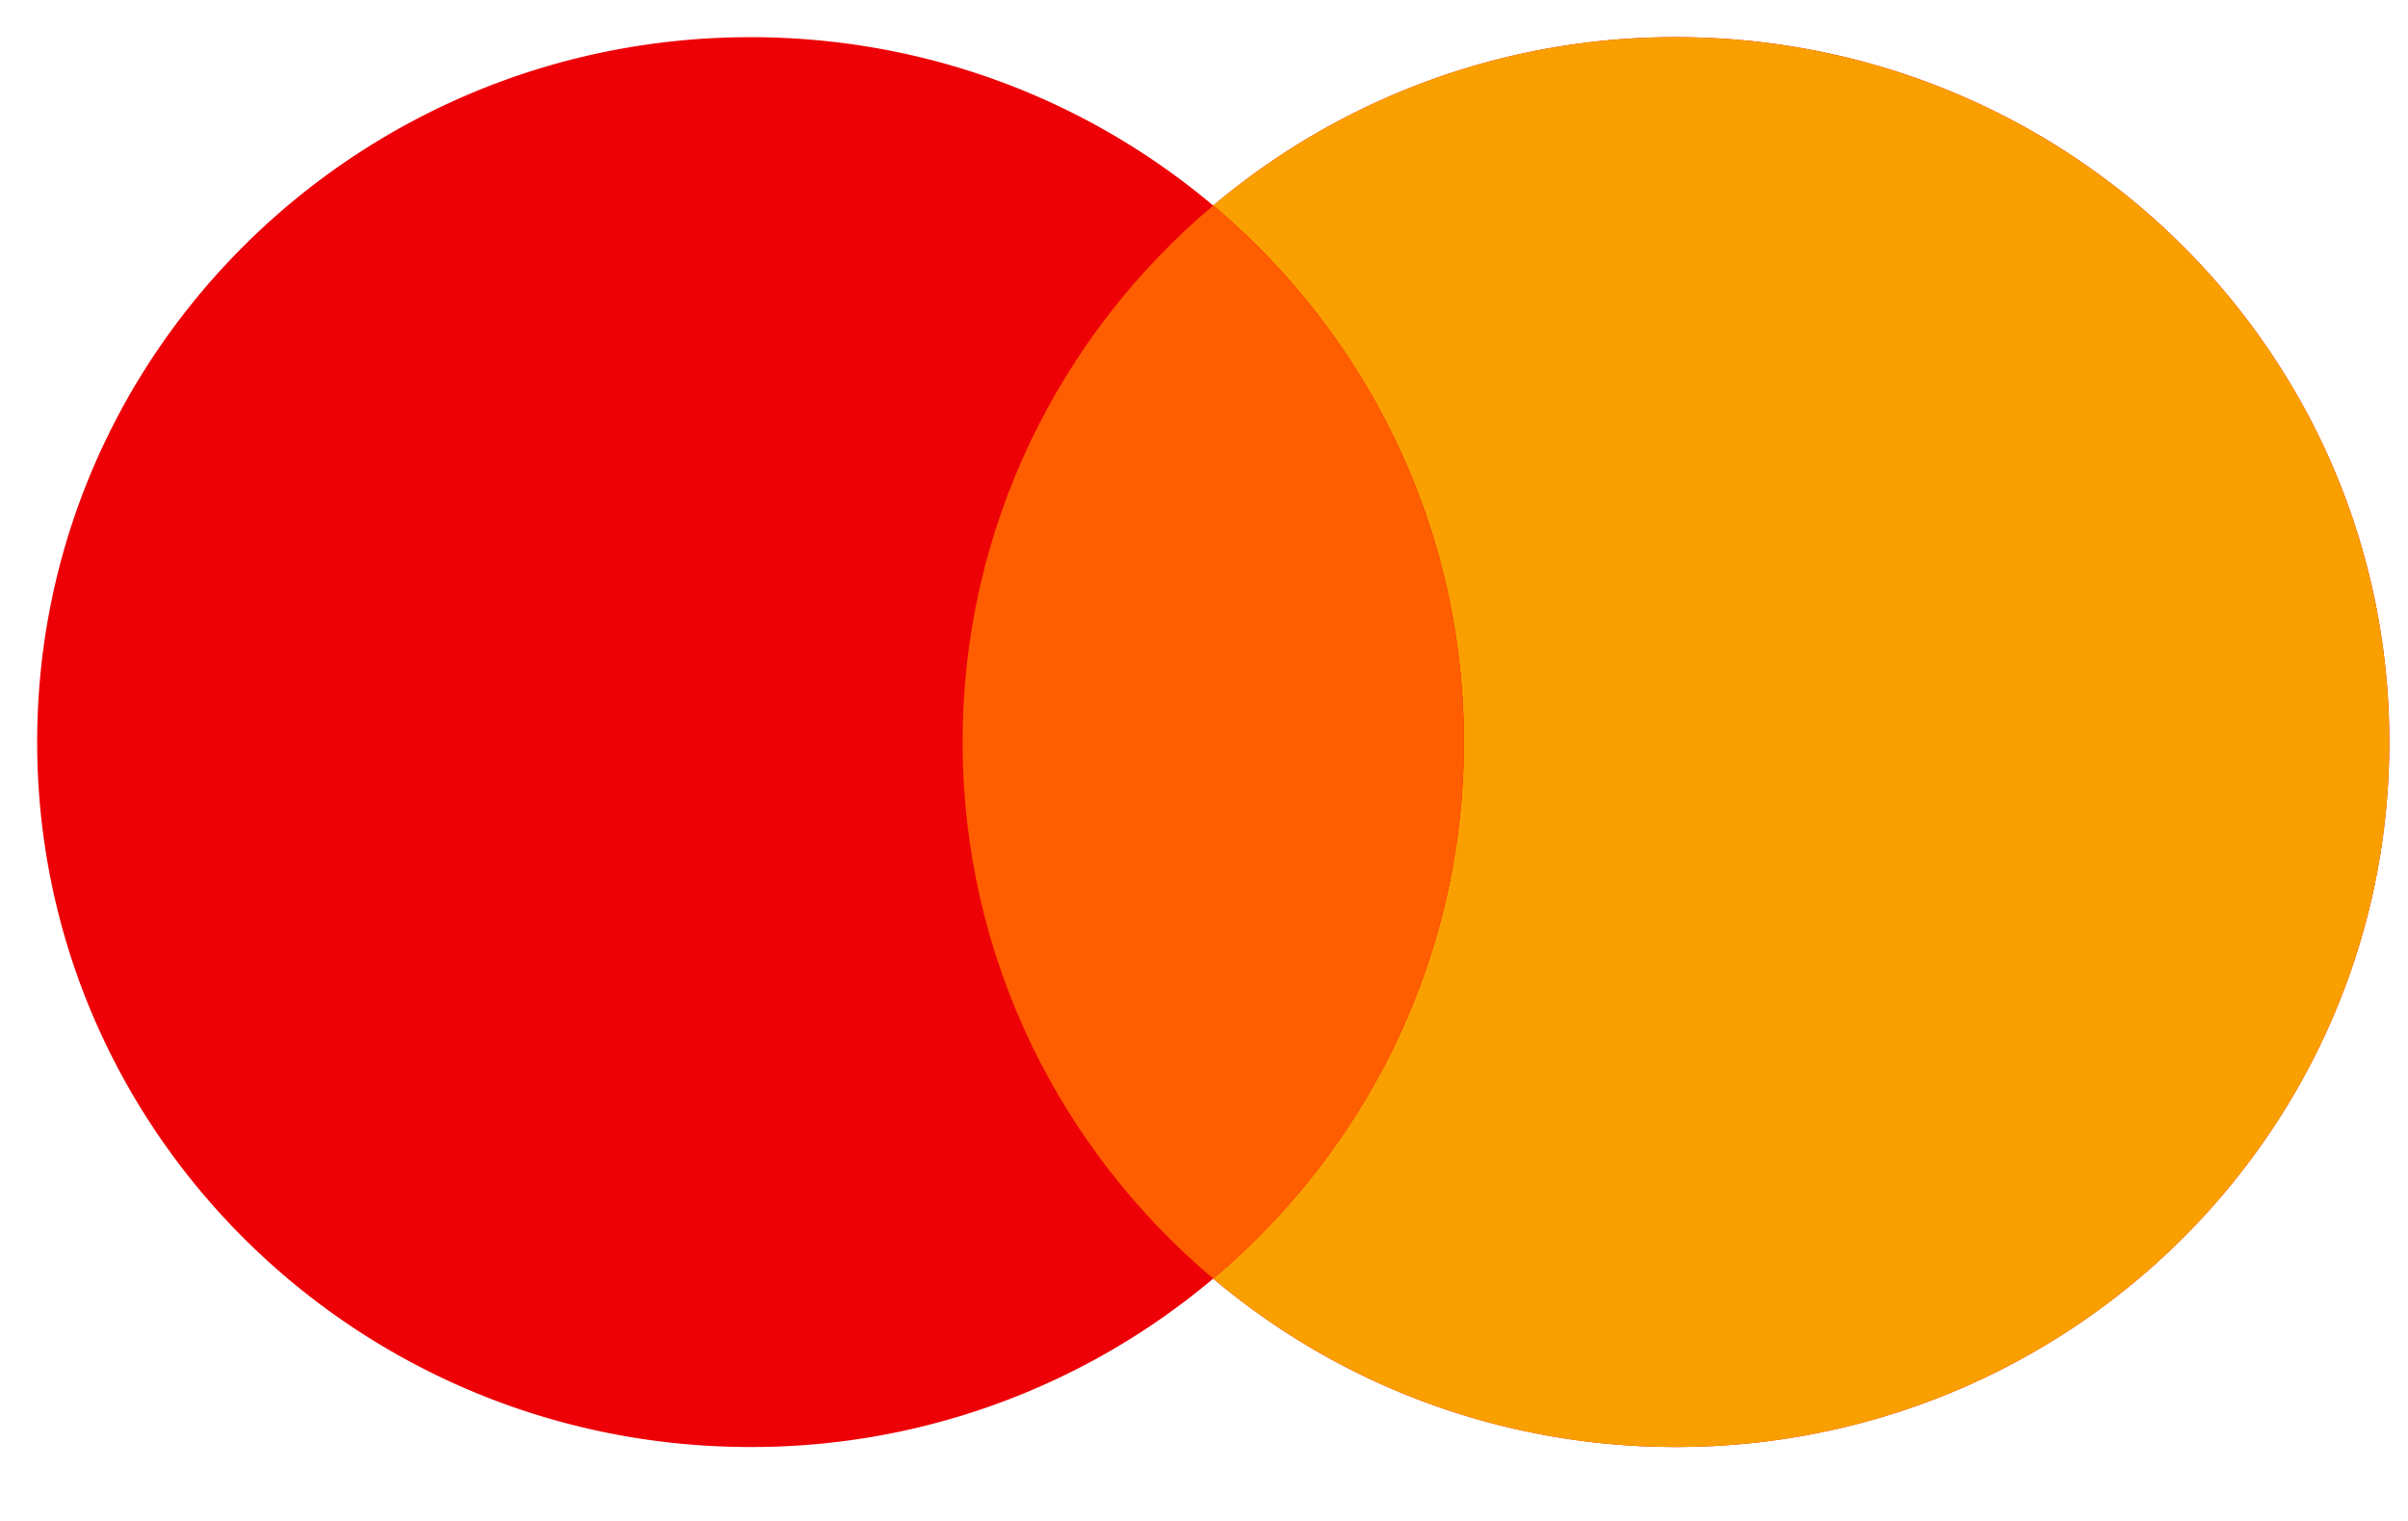 <svg xmlns="http://www.w3.org/2000/svg" width="57" height="36" fill="none"><path fill-rule="evenodd" clip-rule="evenodd" d="M28.718 30.264a16.94 16.94 0 0 1-10.953 3.986C8.44 34.25.88 26.78.88 17.564.879 8.35 8.439.88 17.765.88c4.18 0 8.005 1.5 10.953 3.986A16.94 16.94 0 0 1 39.672.879c9.326 0 16.886 7.47 16.886 16.685S48.998 34.25 39.672 34.25c-4.18 0-8.005-1.5-10.954-3.986Z" fill="#ED0006"></path><path fill-rule="evenodd" clip-rule="evenodd" d="M28.719 30.264c3.63-3.06 5.933-7.614 5.933-12.7 0-5.085-2.302-9.64-5.933-12.7A16.94 16.94 0 0 1 39.672.88c9.326 0 16.886 7.47 16.886 16.685S48.998 34.25 39.672 34.25c-4.18 0-8.005-1.5-10.953-3.986Z" fill="#F9A000"></path><path fill-rule="evenodd" clip-rule="evenodd" d="M28.718 30.264c3.631-3.06 5.934-7.614 5.934-12.7 0-5.085-2.303-9.64-5.934-12.7-3.63 3.06-5.933 7.615-5.933 12.7 0 5.085 2.302 9.64 5.933 12.7Z" fill="#FF5E00"></path></svg>